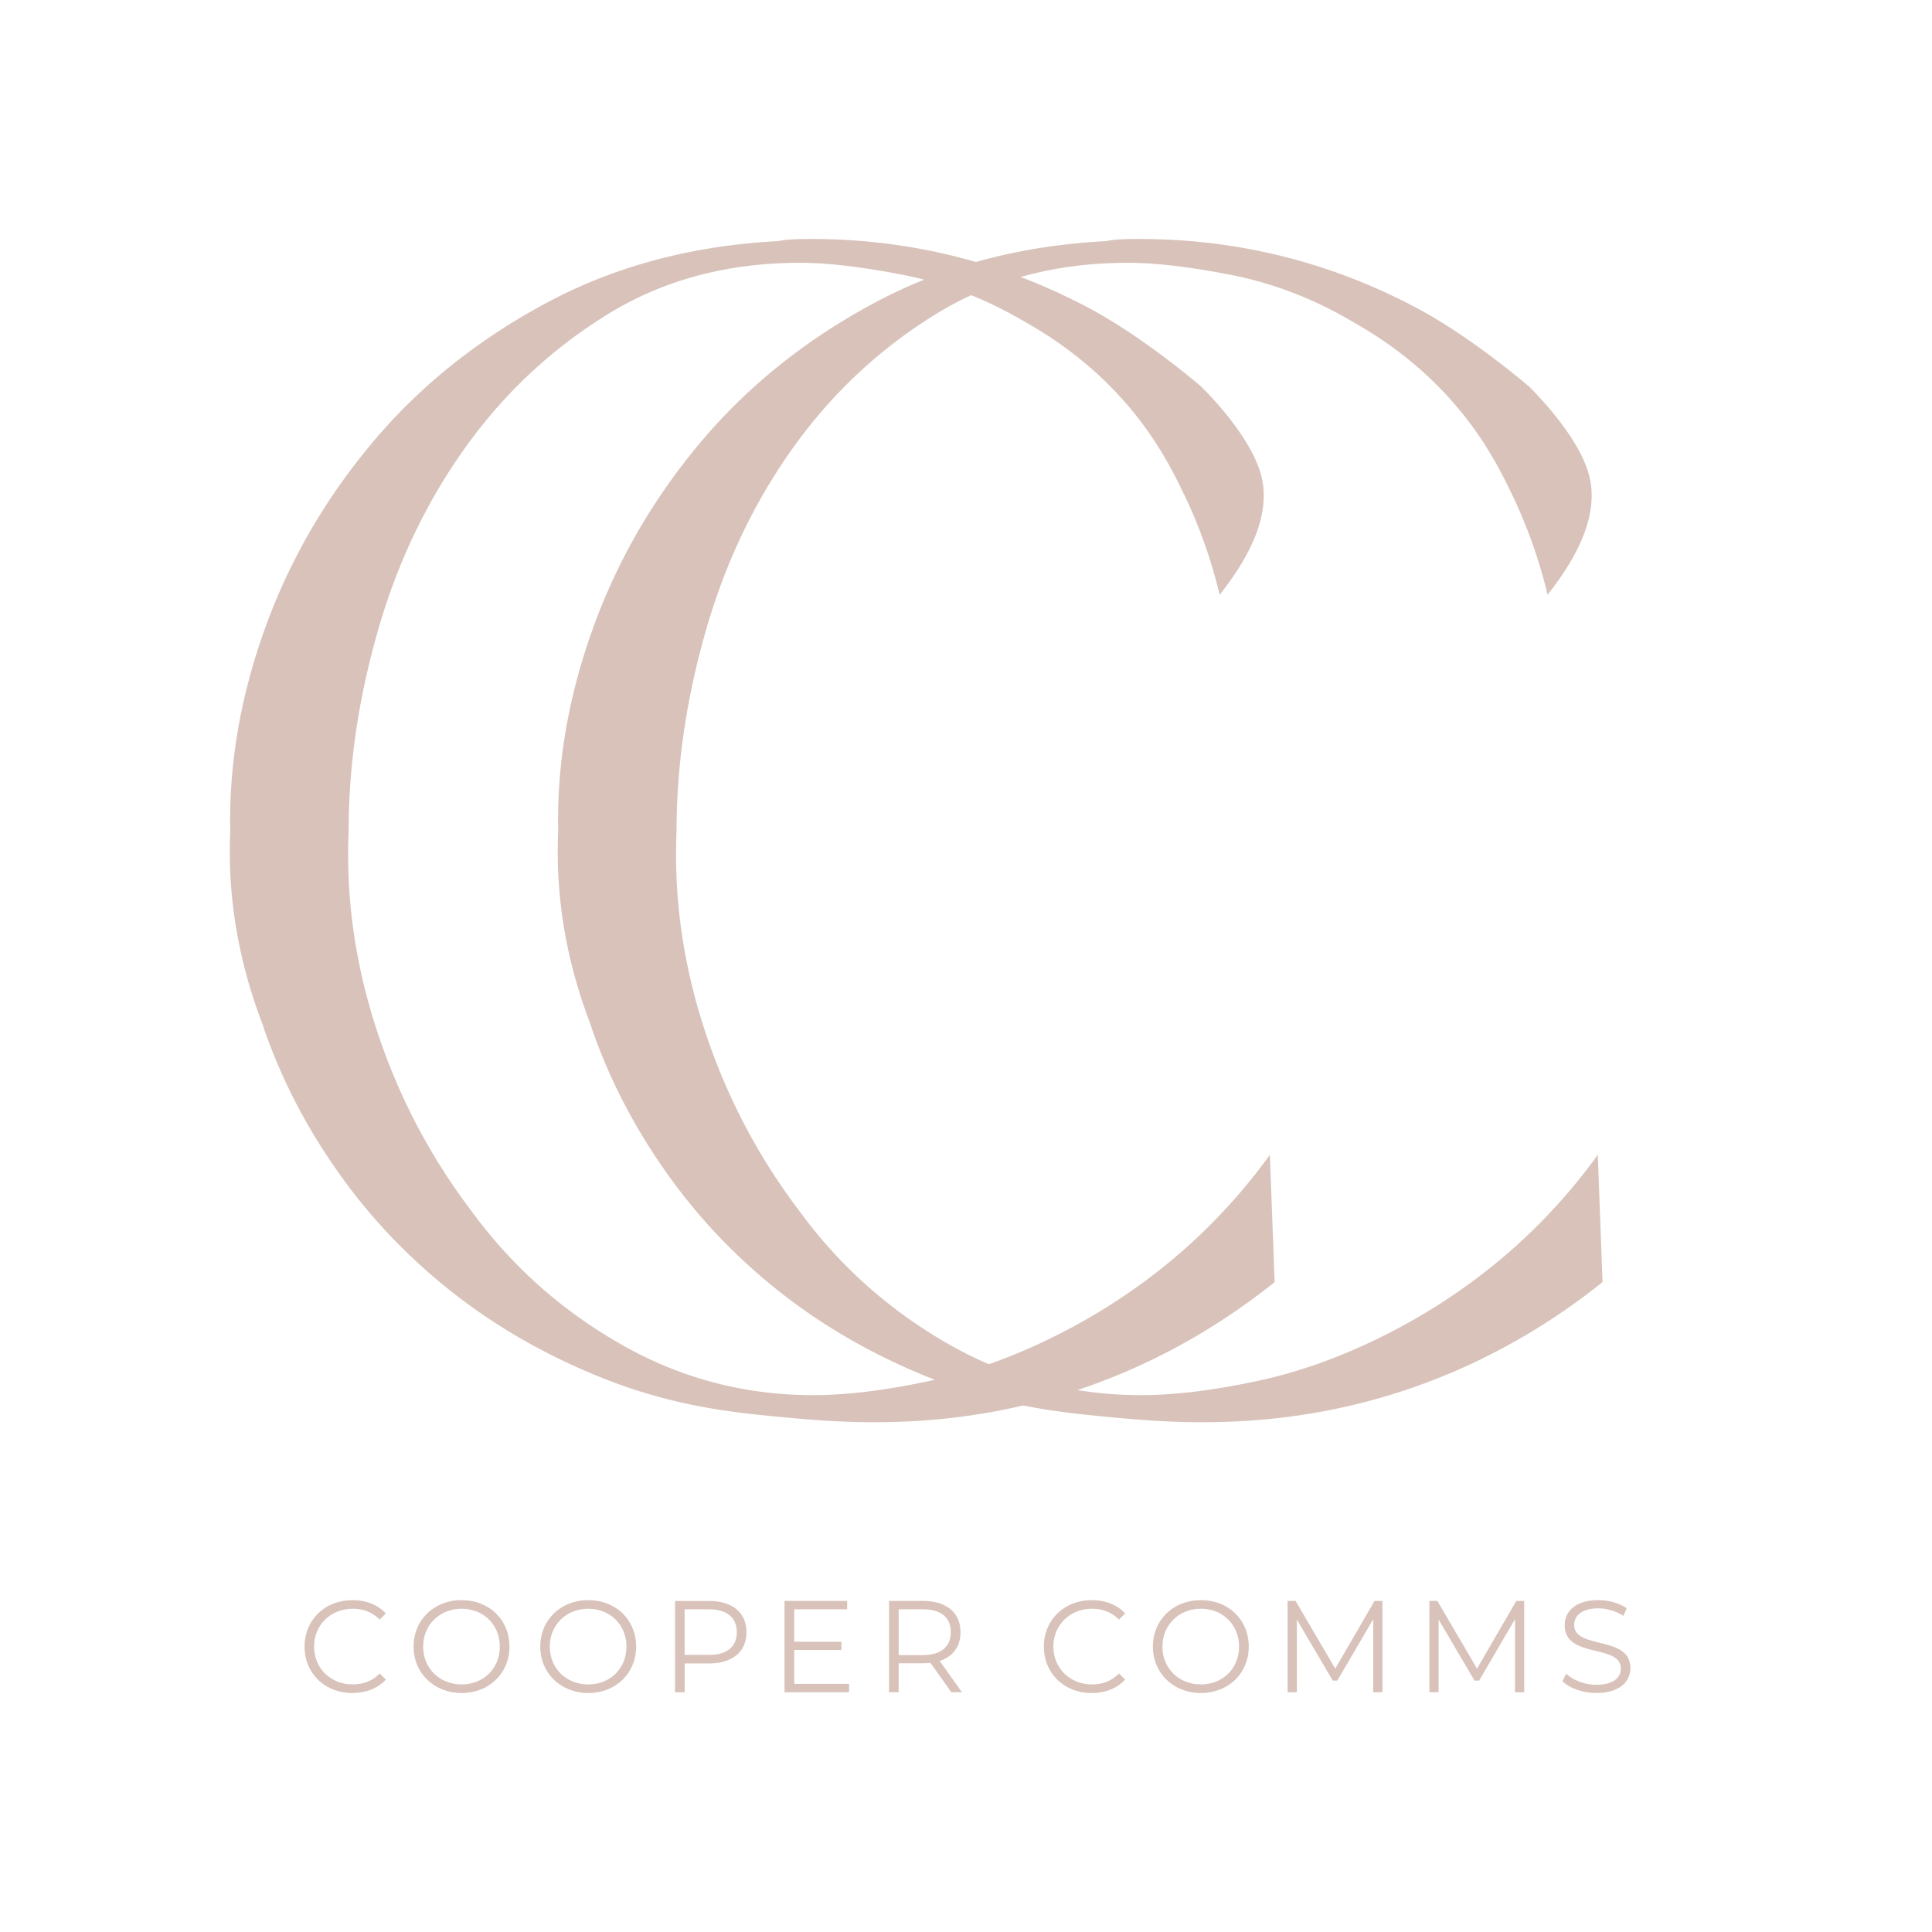 <?xml version="1.0" encoding="UTF-8"?>
<svg data-bbox="57.691 59.99 351.594 365.02" xmlns="http://www.w3.org/2000/svg" viewBox="0 0 485 485" fill-rule="evenodd" clip-rule="evenodd" stroke-linejoin="round" stroke-miterlimit="2" data-type="ugc">
    <g>
        <path d="M76.455 413.35c0-6.71 5.11-11.66 12.02-11.66 3.34 0 6.35 1.11 8.38 3.34l-1.54 1.54c-1.87-1.9-4.16-2.72-6.78-2.72-5.53 0-9.69 4.06-9.69 9.5s4.16 9.5 9.69 9.5c2.62 0 4.91-.82 6.78-2.75l1.54 1.54c-2.03 2.23-5.04 3.37-8.42 3.37-6.88 0-11.98-4.94-11.98-11.66" fill="#d8c2ba" fill-rule="nonzero"/>
        <path d="M103.825 413.35c0-6.68 5.11-11.66 12.05-11.66s12.02 4.94 12.02 11.66-5.14 11.66-12.02 11.66-12.05-4.98-12.05-11.66m21.65 0c0-5.47-4.09-9.5-9.59-9.5s-9.66 4.03-9.66 9.5 4.13 9.5 9.66 9.5 9.59-4.03 9.59-9.5" fill="#d8c2ba" fill-rule="nonzero"/>
        <path d="M135.625 413.35c0-6.68 5.11-11.66 12.05-11.66s12.02 4.94 12.02 11.66-5.14 11.66-12.02 11.66-12.05-4.98-12.05-11.66m21.64 0c0-5.47-4.09-9.5-9.59-9.5s-9.66 4.03-9.66 9.5 4.13 9.5 9.66 9.5 9.59-4.03 9.59-9.5" fill="#d8c2ba" fill-rule="nonzero"/>
        <path d="M187.395 409.75c0 4.88-3.54 7.83-9.36 7.83h-6.16v7.24h-2.42V401.9h8.58c5.83 0 9.36 2.95 9.36 7.86zm-2.43 0c0-3.67-2.42-5.76-7.01-5.76h-6.09v11.46h6.09c4.59 0 7.01-2.1 7.01-5.7" fill="#d8c2ba" fill-rule="nonzero"/>
        <path d="M213.155 422.71v2.1h-16.21v-22.92h15.72v2.1h-13.29v8.15h11.85v2.06h-11.85v8.51h13.79z" fill="#d8c2ba" fill-rule="nonzero"/>
        <path d="m238.825 424.81-5.24-7.37c-.59.07-1.18.1-1.83.1h-6.16v7.27h-2.42v-22.92h8.58c5.83 0 9.37 2.95 9.37 7.86 0 3.6-1.9 6.12-5.24 7.2l5.6 7.86zm-.13-15.06c0-3.67-2.42-5.76-7.01-5.76h-6.09v11.49h6.09c4.58 0 7.01-2.13 7.01-5.73" fill="#d8c2ba" fill-rule="nonzero"/>
        <path d="M262.045 413.35c0-6.71 5.11-11.66 12.02-11.66 3.34 0 6.35 1.11 8.38 3.34l-1.54 1.54c-1.87-1.9-4.16-2.72-6.78-2.72-5.53 0-9.69 4.06-9.69 9.5s4.16 9.5 9.69 9.5c2.62 0 4.91-.82 6.78-2.75l1.54 1.54c-2.03 2.23-5.04 3.37-8.41 3.37-6.88 0-11.99-4.94-11.99-11.66" fill="#d8c2ba" fill-rule="nonzero"/>
        <path d="M289.415 413.35c0-6.68 5.11-11.66 12.05-11.66s12.02 4.94 12.02 11.66-5.14 11.66-12.02 11.66-12.05-4.98-12.05-11.66m21.64 0c0-5.47-4.09-9.5-9.59-9.5s-9.66 4.03-9.66 9.5 4.13 9.5 9.66 9.5 9.59-4.03 9.59-9.5" fill="#d8c2ba" fill-rule="nonzero"/>
        <path d="M347.045 401.89v22.92h-2.32v-18.34l-9.01 15.42h-1.15l-9.01-15.32v18.24h-2.32v-22.92h2l9.96 17 9.86-17h2z" fill="#d8c2ba" fill-rule="nonzero"/>
        <path d="M382.635 401.89v22.92h-2.32v-18.34l-9.01 15.42h-1.15l-9.01-15.32v18.24h-2.32v-22.92h2l9.96 17 9.86-17h2z" fill="#d8c2ba" fill-rule="nonzero"/>
        <path d="m392.225 422.03.95-1.87c1.64 1.6 4.55 2.78 7.56 2.78 4.29 0 6.16-1.8 6.16-4.06 0-6.29-14.11-2.42-14.11-10.9 0-3.37 2.62-6.29 8.45-6.29 2.59 0 5.27.75 7.11 2.03l-.82 1.93c-1.97-1.28-4.26-1.9-6.29-1.9-4.19 0-6.06 1.87-6.06 4.16 0 6.29 14.11 2.49 14.11 10.84 0 3.37-2.68 6.25-8.55 6.25-3.44 0-6.81-1.21-8.51-2.98z" fill="#d8c2ba" fill-rule="nonzero"/>
        <path d="M297.285 124.22c-2.12-4.42-5.23-10.82-10.56-17.94-10.87-14.52-23.48-22.07-29.15-25.33-3.52-2.02-14.71-8.8-31.04-11.98-10.26-1.99-18.82-3-25.65-3-18.35 0-34.55 4.36-48.58 13.07-14.04 8.71-25.92 19.87-35.63 33.49-9.72 13.62-17.01 28.95-21.87 46.01-4.87 17.07-7.29 33.77-7.29 50.1-.72 16.71 1.63 33.31 7.02 49.83 5.4 16.52 13.31 31.67 23.76 45.47 10.07 13.79 22.58 24.96 37.52 33.49 14.93 8.53 31.04 12.8 48.32 12.8 8.28 0 17.99-1.17 29.15-3.55 11.16-2.36 22.5-6.54 34.02-12.52 16.04-8.33 27.29-17.83 33.74-23.96 7.88-7.49 13.69-14.69 17.74-20.3.4 10.65.79 21.3 1.19 31.95-17.89 14.34-34.84 21.9-46.29 26-33.16 11.86-61.58 9.42-78.19 7.82-11.02-1.07-26.44-2.5-45.08-10.07-13.86-5.63-26.29-12.8-37.26-21.51-10.98-8.71-20.43-18.69-28.34-29.95-7.93-11.24-14.04-23.05-18.37-35.4l-.54-1.63c-6.12-15.98-8.82-32.13-8.1-48.47-.36-16.7 2.52-33.57 8.63-50.64 6.12-17.06 15.13-32.67 27-46.83s26.45-25.87 43.73-35.12c17.28-9.26 36.72-14.44 58.32-15.52 1.08-.35 3.78-.54 8.1-.54 24.84 0 48.13 5.81 69.92 17.42 13.84 7.38 28.01 19.62 28.01 19.62s12.38 11.88 15.1 22.36c1.65 6.38.67 15.91-10.44 29.91a125 125 0 0 0-8.88-25.08z" fill="#d8c2ba" fill-rule="nonzero"/>
        <path d="M379.605 124.22c-2.12-4.42-5.23-10.82-10.56-17.94-10.87-14.52-23.48-22.07-29.15-25.33-3.52-2.02-14.71-8.8-31.04-11.98-10.26-1.99-18.82-3-25.65-3-18.35 0-34.55 4.36-48.58 13.07-14.04 8.71-25.92 19.87-35.63 33.49-9.72 13.62-17.01 28.95-21.87 46.01-4.87 17.07-7.29 33.77-7.29 50.1-.72 16.71 1.63 33.31 7.02 49.83 5.4 16.52 13.31 31.67 23.76 45.47 10.07 13.79 22.58 24.96 37.52 33.49 14.93 8.53 31.04 12.8 48.32 12.8 8.28 0 17.99-1.17 29.15-3.55 11.16-2.36 22.5-6.54 34.02-12.52 16.04-8.33 27.29-17.83 33.74-23.96 7.88-7.49 13.69-14.69 17.74-20.3.4 10.65.79 21.3 1.19 31.95-17.89 14.34-34.84 21.9-46.29 26-33.16 11.86-61.58 9.42-78.19 7.82-11.02-1.07-26.44-2.5-45.08-10.07-13.86-5.63-26.29-12.8-37.26-21.51-10.98-8.71-20.43-18.69-28.34-29.95-7.93-11.24-14.04-23.05-18.37-35.4l-.54-1.63c-6.12-15.98-8.82-32.13-8.1-48.47-.36-16.7 2.52-33.57 8.63-50.64 6.12-17.06 15.13-32.67 27-46.83s26.45-25.87 43.73-35.12c17.28-9.26 36.72-14.44 58.32-15.52 1.08-.35 3.78-.54 8.1-.54 24.84 0 48.13 5.81 69.92 17.42 13.84 7.38 28.01 19.62 28.01 19.62s12.38 11.88 15.1 22.36c1.65 6.38.67 15.91-10.44 29.91a125 125 0 0 0-8.88-25.08z" fill="#d8c2ba" fill-rule="nonzero"/>
    </g>
</svg>
